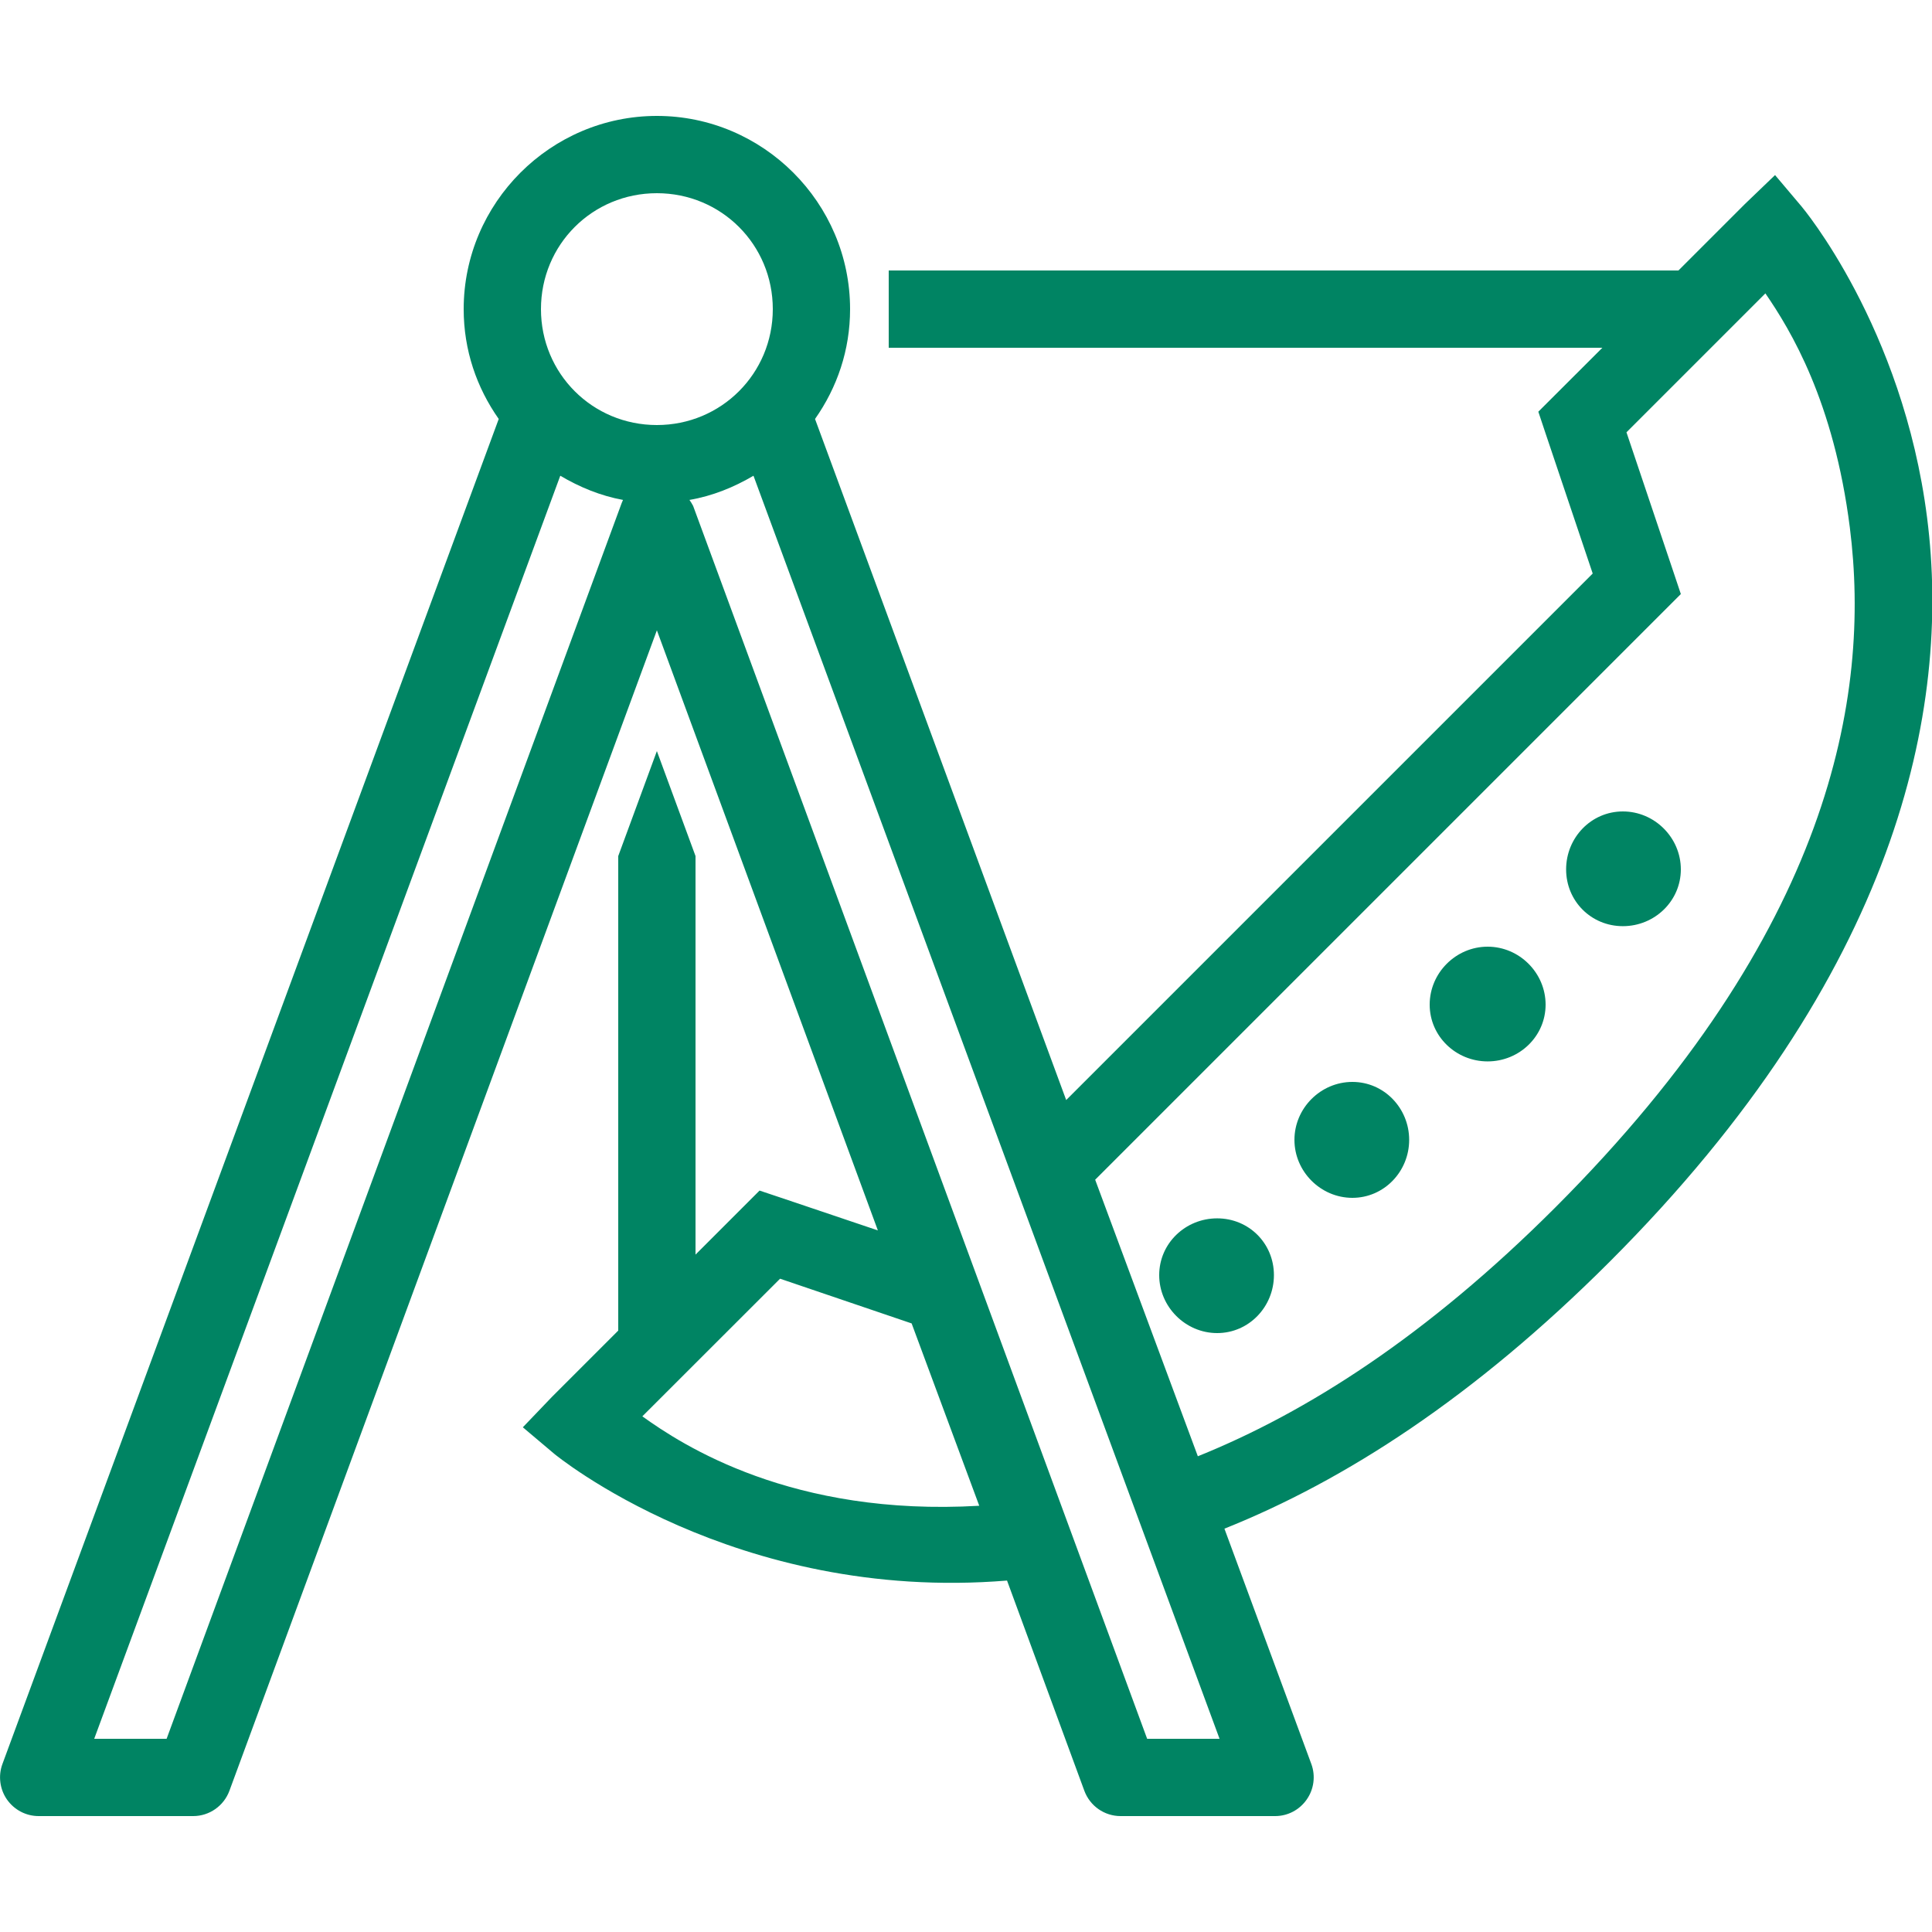 <svg width="21" height="21" viewBox="0 0 21 21" fill="none" xmlns="http://www.w3.org/2000/svg">
<g id="icons8-&#227;&#131;&#149;&#227;&#130;&#153;&#227;&#131;&#169;&#227;&#131;&#179;&#227;&#130;&#179; 1" clip-path="url(#clip0_499_5733)">
<path id="Vector" d="M7.14 1.26C5.985 1.26 5.04 2.205 5.04 3.36C5.04 3.806 5.181 4.213 5.421 4.554L0.026 19.175C-0.021 19.303 -0.002 19.448 0.075 19.559C0.154 19.672 0.282 19.74 0.42 19.74H2.1C2.275 19.74 2.433 19.63 2.494 19.464L7.14 6.851L9.542 13.374L8.492 13.02L8.256 12.941L7.56 13.637V9.305L7.14 8.164L6.72 9.305V14.463L5.998 15.185L5.683 15.514L6.024 15.802C6.024 15.802 7.98 17.423 10.946 17.18L11.786 19.464C11.847 19.63 12.004 19.74 12.18 19.74H13.86C13.998 19.74 14.126 19.672 14.204 19.559C14.282 19.448 14.301 19.303 14.254 19.175L13.309 16.616C14.615 16.094 16.022 15.189 17.496 13.715C20.624 10.587 21.212 7.712 20.947 5.63C20.683 3.548 19.582 2.244 19.582 2.244L19.294 1.903L18.966 2.218L18.244 2.94H9.66V3.78H17.417L16.721 4.475L16.8 4.712L17.312 6.234L11.589 11.957L8.859 4.554C9.099 4.213 9.24 3.806 9.24 3.36C9.24 2.205 8.295 1.26 7.14 1.26ZM7.14 2.1C7.84 2.1 8.4 2.659 8.4 3.36C8.4 4.06 7.84 4.62 7.14 4.62C6.439 4.62 5.88 4.06 5.88 3.36C5.88 2.659 6.439 2.1 7.14 2.1ZM19.189 3.189C19.463 3.588 19.933 4.361 20.107 5.735C20.34 7.576 19.891 10.139 16.905 13.125C15.509 14.521 14.203 15.353 13.02 15.829L11.904 12.823L18.27 6.457L18.191 6.221L17.679 4.699L19.189 3.189ZM6.09 5.171C6.298 5.294 6.526 5.389 6.772 5.434C6.763 5.455 6.753 5.476 6.746 5.499L1.811 18.9H1.024L6.09 5.171ZM8.19 5.171L13.256 18.9H12.469L7.534 5.499C7.522 5.476 7.509 5.455 7.494 5.434C7.745 5.391 7.978 5.296 8.19 5.171ZM17.64 8.82C17.295 8.82 17.023 9.105 17.023 9.45C17.023 9.794 17.295 10.067 17.64 10.067C17.985 10.067 18.27 9.794 18.27 9.45C18.27 9.105 17.985 8.82 17.64 8.82ZM16.17 10.29C15.825 10.29 15.54 10.575 15.54 10.92C15.54 11.264 15.825 11.537 16.17 11.537C16.515 11.537 16.8 11.264 16.8 10.92C16.8 10.575 16.515 10.29 16.17 10.29ZM14.7 11.76C14.355 11.76 14.07 12.045 14.07 12.39C14.07 12.734 14.355 13.02 14.7 13.02C15.044 13.02 15.317 12.734 15.317 12.39C15.317 12.045 15.044 11.76 14.7 11.76ZM13.23 13.243C12.885 13.243 12.6 13.515 12.6 13.86C12.6 14.204 12.885 14.49 13.23 14.49C13.575 14.49 13.847 14.204 13.847 13.86C13.847 13.515 13.575 13.243 13.23 13.243ZM8.479 13.899L9.909 14.385L10.644 16.367C8.61 16.486 7.419 15.709 6.982 15.395L8.479 13.899Z" fill="#008463"/>
</g>
<defs>
<clipPath id="clip0_499_5733">
<rect width="21" height="21" fill="white"/>
</clipPath>
</defs>
</svg>
